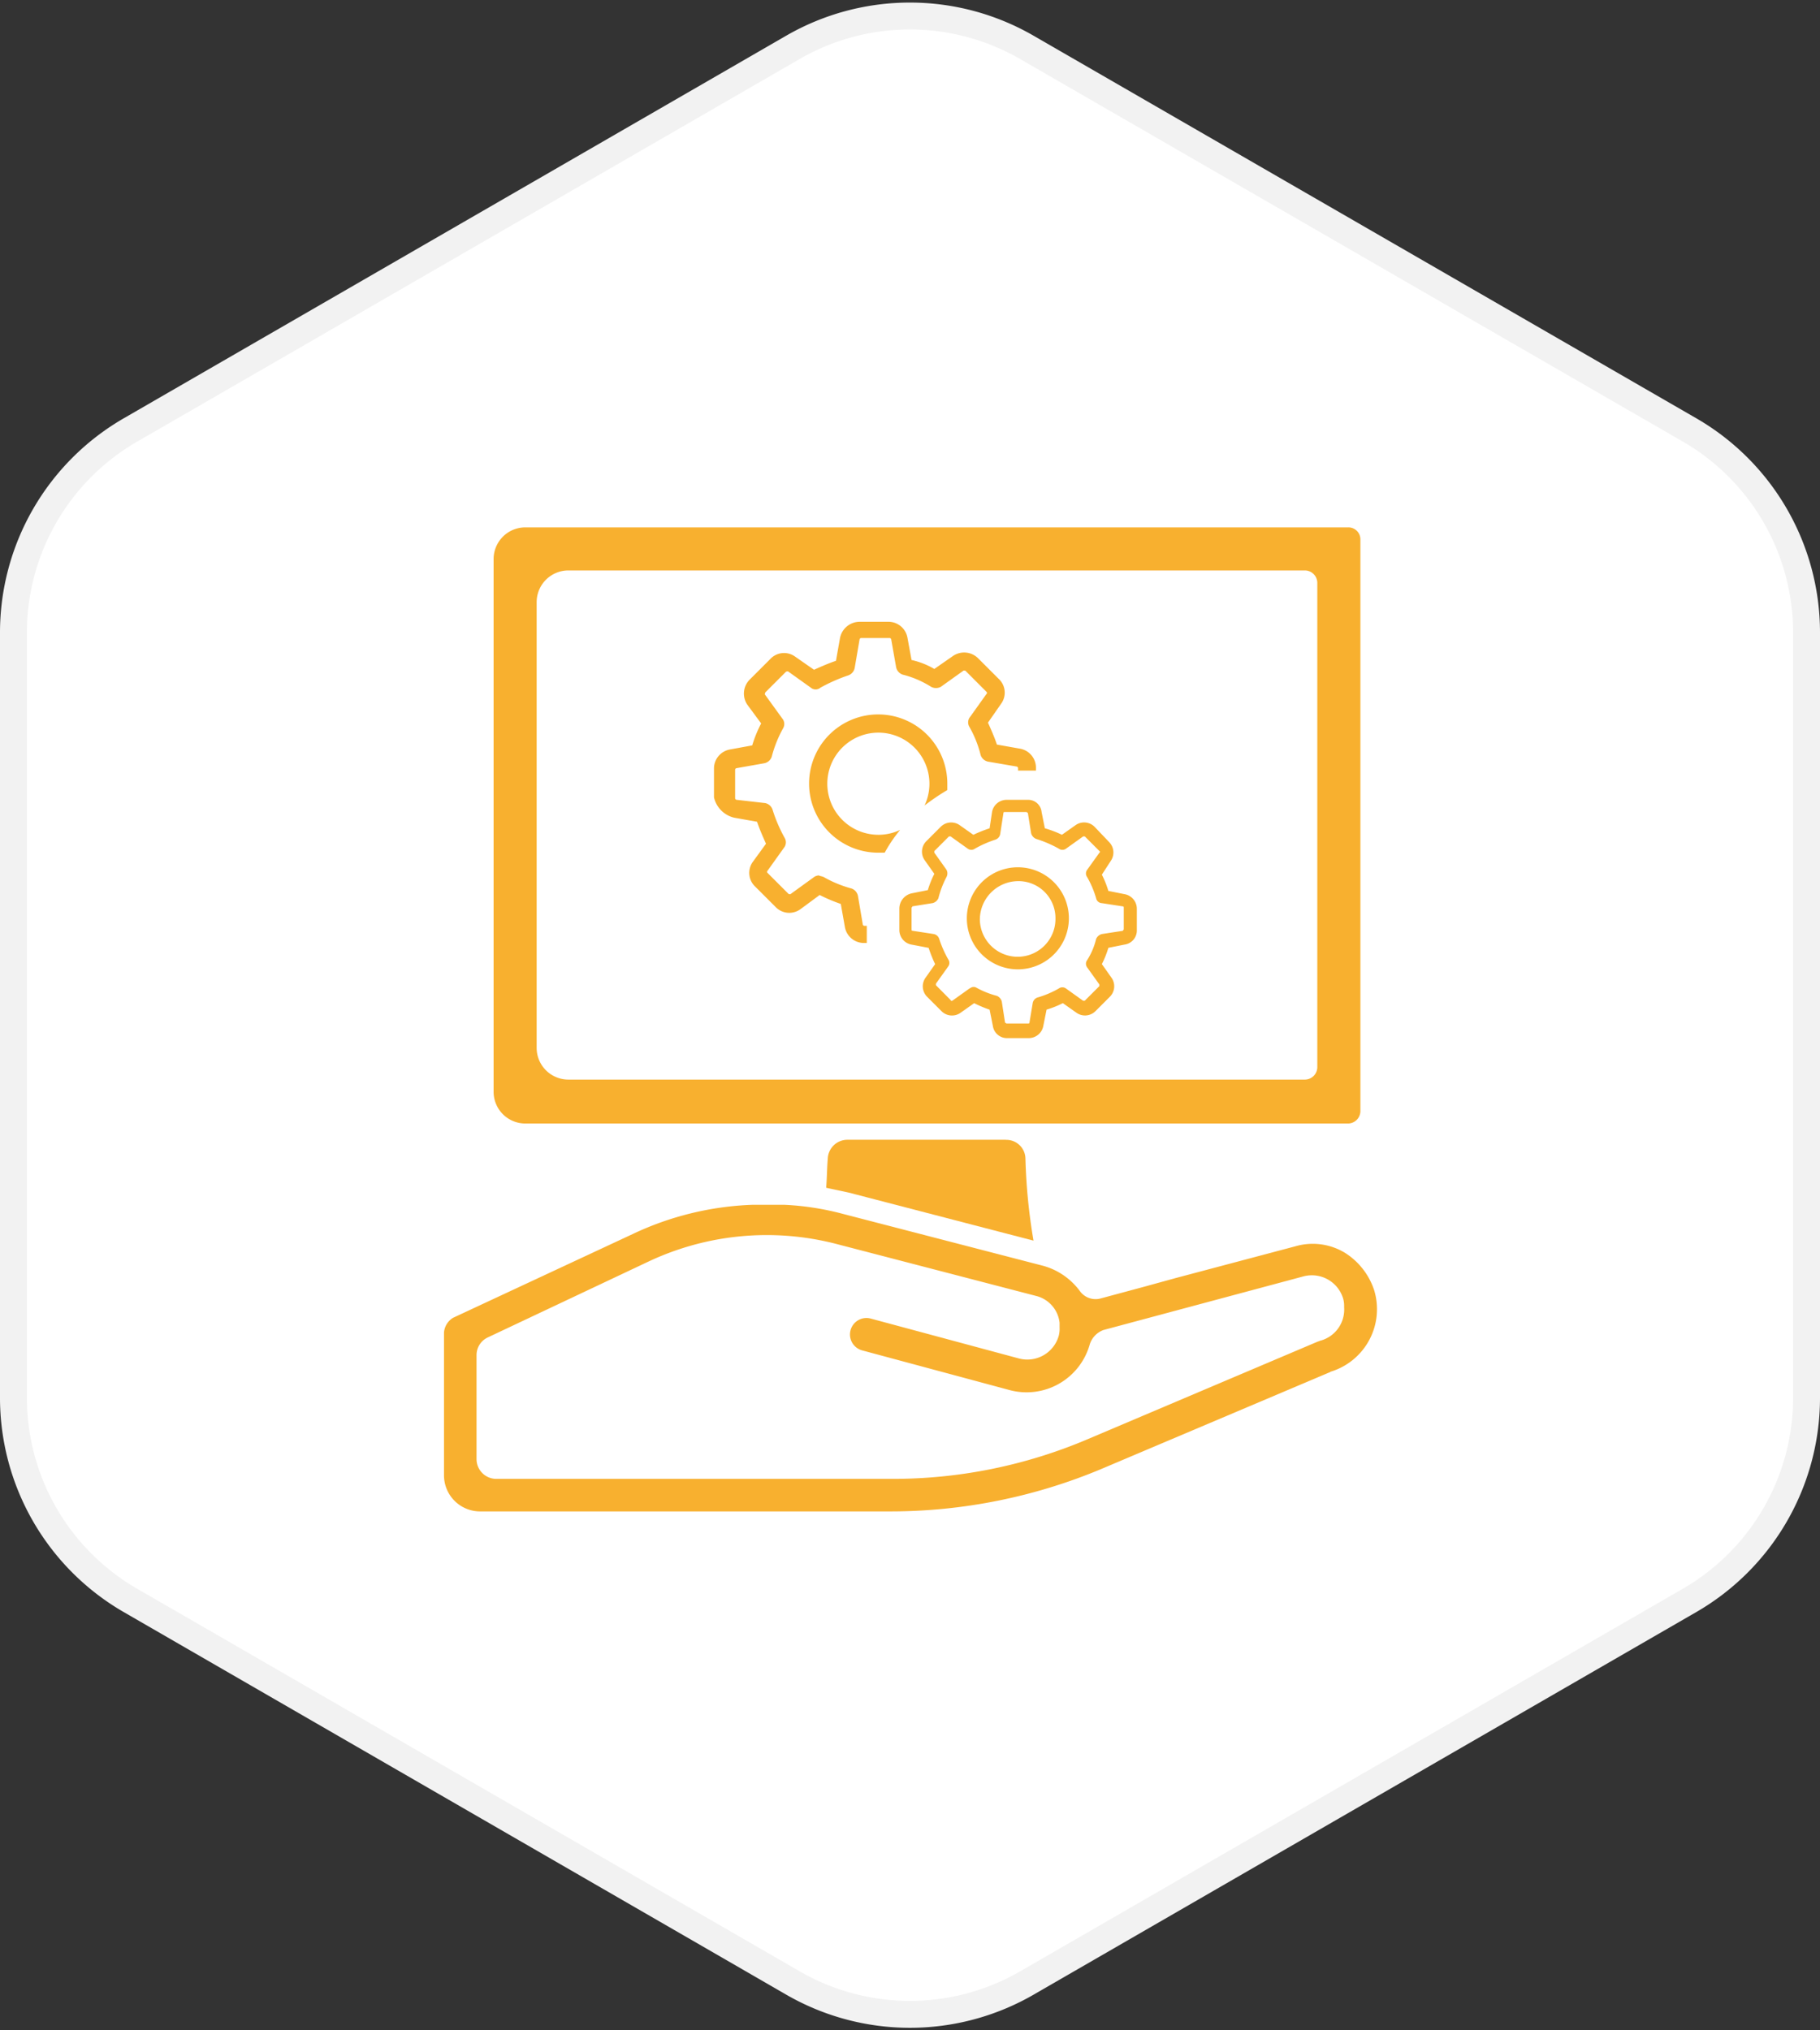 <svg xmlns="http://www.w3.org/2000/svg" width="135.271" height="150.881" viewBox="0 0 135.271 150.881">
  <rect x="0" y="0" width="135.271" height="150.881" fill="#333333" stroke="none"/>
  <g id="selfservice-icon" transform="translate(0.999 1.19)">
    <g id="Gruppe_241" data-name="Gruppe 241" transform="translate(0.001 0.001)">
      <path id="Pfad_17582" data-name="Pfad 17582" d="M0,45.819V102.68a17.391,17.391,0,0,0,8.695,15.06l49.241,28.431a17.389,17.389,0,0,0,17.389,0l49.252-28.431a17.391,17.391,0,0,0,8.694-15.06V45.819a17.387,17.387,0,0,0-8.694-15.059L75.321,2.33a17.391,17.391,0,0,0-17.389,0L8.7,30.76A17.389,17.389,0,0,0,0,45.819Z" transform="translate(0 -0.001)" fill="#fff" stroke="#f2f2f2" stroke-miterlimit="10" stroke-width="2"/>
    </g>
    <g id="self_service_orange" transform="translate(32.001 38.001)">
      <path id="Path_1653" data-name="Path 1653" d="M60.356,75.3H48.571a1.459,1.459,0,0,0-1.45,1.39c-.06.725-.06,1.45-.121,2.176.544.121,1.148.242,1.692.363l13.719,3.566a42.945,42.945,0,0,1-.6-6.1,1.419,1.419,0,0,0-1.45-1.39Z" transform="translate(-18.596 -29.792)" fill="#f8b02f"/>
      <path id="Path_1654" data-name="Path 1654" d="M8.457,44.3h61.16a.929.929,0,0,0,.907-.907V.906A.89.89,0,0,0,69.617,0H8.457A2.357,2.357,0,0,0,6.1,2.357V41.942A2.357,2.357,0,0,0,8.457,44.3ZM9.3,5.56A2.357,2.357,0,0,1,11.66,3.2H66.414a.929.929,0,0,1,.907.907V40.129a.929.929,0,0,1-.907.907H11.66A2.357,2.357,0,0,1,9.3,38.678Z" transform="translate(-2.413 0)" fill="#f8b02f"/>
      <path id="Path_1655" data-name="Path 1655" d="M65.549,33.5H63.977a1.1,1.1,0,0,0-1.088.907l-.181,1.209A10.076,10.076,0,0,0,61.5,36.1l-1.027-.725a1.1,1.1,0,0,0-1.39.121l-1.088,1.088a1.1,1.1,0,0,0-.121,1.39L58.6,39a7.2,7.2,0,0,0-.483,1.209l-1.209.242A1.165,1.165,0,0,0,56,41.6v1.571a1.1,1.1,0,0,0,.907,1.088l1.269.242a10.078,10.078,0,0,0,.483,1.209l-.725,1.027a1.1,1.1,0,0,0,.121,1.39l1.088,1.088a1.1,1.1,0,0,0,1.39.121l1.027-.725a9.3,9.3,0,0,0,1.148.483L62.95,50.3a1.055,1.055,0,0,0,1.088.907h1.571A1.1,1.1,0,0,0,66.7,50.3l.242-1.209a7.2,7.2,0,0,0,1.209-.483l1.027.725a1.1,1.1,0,0,0,1.39-.121l1.088-1.088a1.1,1.1,0,0,0,.121-1.39l-.725-1.027a7.2,7.2,0,0,0,.483-1.209l1.209-.242a1.055,1.055,0,0,0,.907-1.088V41.6a1.1,1.1,0,0,0-.907-1.088l-1.209-.242a7.2,7.2,0,0,0-.483-1.209l.665-1.027a1.1,1.1,0,0,0-.121-1.39L70.5,35.494a1.1,1.1,0,0,0-1.39-.121l-1.027.725a7.9,7.9,0,0,0-1.269-.483l-.242-1.209A1,1,0,0,0,65.549,33.5Zm2.3,3.626a.453.453,0,0,0,.544,0l1.269-.907h.121l1.088,1.088c.06.06.06.06,0,.121L69.96,38.7a.453.453,0,0,0,0,.544,7.219,7.219,0,0,1,.665,1.571.453.453,0,0,0,.423.363l1.571.242c.06,0,.06.06.06.121v1.571c0,.06-.06.06-.06.121l-1.571.242a.639.639,0,0,0-.423.363,5.129,5.129,0,0,1-.665,1.571.453.453,0,0,0,0,.544l.907,1.269v.121l-1.088,1.088h-.121l-1.269-.907a.453.453,0,0,0-.544,0,7.221,7.221,0,0,1-1.571.665.53.53,0,0,0-.363.423l-.242,1.45c0,.06-.06.06-.121.06H63.977c-.06,0-.06-.06-.121-.06l-.242-1.571a.639.639,0,0,0-.363-.423,6.579,6.579,0,0,1-1.511-.6.363.363,0,0,0-.242-.06c-.121,0-.181.06-.3.121l-1.269.907h-.06a.06.06,0,0,1-.06-.06L58.72,47.279v-.121l.907-1.269a.453.453,0,0,0,0-.544,8.226,8.226,0,0,1-.665-1.511.53.53,0,0,0-.423-.363l-1.571-.242c-.06,0-.06-.06-.06-.121V41.537c0-.06.06-.06.06-.121l1.511-.242a.639.639,0,0,0,.423-.363,7.048,7.048,0,0,1,.6-1.571.578.578,0,0,0,0-.544L58.6,37.428v-.121l1.088-1.088h.121l1.269.907a.453.453,0,0,0,.544,0,8.226,8.226,0,0,1,1.511-.665.53.53,0,0,0,.363-.423l.242-1.571c0-.06.06-.06.121-.06h1.571c.06,0,.06.06.121.06l.242,1.511a.639.639,0,0,0,.363.423,8.893,8.893,0,0,1,1.692.725Z" transform="translate(-22.156 -13.254)" fill="#f8b02f"/>
      <path id="Path_1656" data-name="Path 1656" d="M64.3,45.607a3.792,3.792,0,1,0,1.111-2.7,3.807,3.807,0,0,0-1.111,2.7Zm6.587,0a2.81,2.81,0,0,1-5.62.06,2.865,2.865,0,0,1,2.78-2.84,2.749,2.749,0,0,1,2.84,2.78Z" transform="translate(-25.44 -16.538)" fill="#f8b02f"/>
      <path id="Path_1657" data-name="Path 1657" d="M34.711,26.165l1.692.3c.181.544.423,1.088.665,1.632l-.967,1.33a1.4,1.4,0,0,0,.181,1.873l1.511,1.511a1.415,1.415,0,0,0,1.027.423,1.444,1.444,0,0,0,.846-.3l1.39-1.027a12.262,12.262,0,0,0,1.571.665l.3,1.692a1.436,1.436,0,0,0,1.45,1.209h.181V34.2H44.38a.13.13,0,0,1-.121-.121L43.9,31.966a.737.737,0,0,0-.483-.544,8.668,8.668,0,0,1-2.055-.846c-.121-.06-.242-.06-.363-.121a.648.648,0,0,0-.363.121l-1.753,1.269h-.06c-.06,0-.06,0-.121-.06l-1.511-1.511a.114.114,0,0,1,0-.181L38.4,28.4a.642.642,0,0,0,.06-.725,11.148,11.148,0,0,1-.907-2.115.737.737,0,0,0-.544-.483l-2.115-.242a.13.13,0,0,1-.121-.121V22.6a.13.13,0,0,1,.121-.121l2.055-.363a.737.737,0,0,0,.544-.483,9.1,9.1,0,0,1,.846-2.115.633.633,0,0,0-.06-.725l-1.269-1.753c-.06-.06,0-.121,0-.181l1.511-1.511a.211.211,0,0,1,.121-.06h.06l1.692,1.209a.552.552,0,0,0,.725,0,12.481,12.481,0,0,1,2.055-.907.737.737,0,0,0,.483-.544l.363-2.115a.13.13,0,0,1,.121-.121h2.115a.13.13,0,0,1,.121.121l.363,2.055a.737.737,0,0,0,.483.544,7.221,7.221,0,0,1,2.115.907.768.768,0,0,0,.725,0l1.692-1.209h.06c.06,0,.06,0,.121.06L53.445,16.8a.114.114,0,0,1,0,.181l-1.209,1.692a.642.642,0,0,0-.06.725,8.152,8.152,0,0,1,.846,2.115.737.737,0,0,0,.544.483l2.115.363a.13.13,0,0,1,.121.121v.181h1.33v-.181a1.436,1.436,0,0,0-1.209-1.45l-1.692-.3c-.181-.544-.423-1.088-.665-1.632l.967-1.39a1.4,1.4,0,0,0-.181-1.873l-1.511-1.511a1.47,1.47,0,0,0-1.873-.181l-1.39.967a5.809,5.809,0,0,0-1.692-.665l-.3-1.632a1.436,1.436,0,0,0-1.45-1.209H44.018a1.492,1.492,0,0,0-1.45,1.209l-.3,1.692c-.544.181-1.088.423-1.632.665l-1.39-.967a1.4,1.4,0,0,0-1.873.181l-1.511,1.511a1.47,1.47,0,0,0-.181,1.873l1.027,1.39a9.263,9.263,0,0,0-.665,1.632l-1.632.3a1.436,1.436,0,0,0-1.209,1.45v2.115a2.023,2.023,0,0,0,1.511,1.511Z" transform="translate(-13.135 -4.589)" fill="#f8b02f"/>
      <path id="Path_1658" data-name="Path 1658" d="M50.037,31.944a3.795,3.795,0,1,1,3.445-2.176,16.62,16.62,0,0,1,1.692-1.148v-.483a5.137,5.137,0,1,0-5.137,5.137h.483a10.431,10.431,0,0,1,1.148-1.692,3.786,3.786,0,0,1-1.632.363Z" transform="translate(-17.765 -9.1)" fill="#f8b02f"/>
      <path id="Path_1659" data-name="Path 1659" d="M66.962,86.866a4.617,4.617,0,0,0-3.687-.483l-8.884,2.357-2.417.665-3.143.846a1.435,1.435,0,0,1-1.571-.544,5.066,5.066,0,0,0-2.72-1.873L29.613,83.965a20.471,20.471,0,0,0-4.291-.665H22.9a22.616,22.616,0,0,0-8.884,2.176L.665,91.7A1.417,1.417,0,0,0,0,92.788v10.637a2.683,2.683,0,0,0,2.659,2.659h30.58a40.592,40.592,0,0,0,15.592-3.143L65.814,95.75c.06,0,.06-.06.121-.06a4.855,4.855,0,0,0,3.2-6.044A5.211,5.211,0,0,0,66.962,86.866Zm-1.813,6.527c-.06,0-.121.06-.181.06l-17.1,7.252a37,37,0,0,1-14.625,2.961H3.868a1.47,1.47,0,0,1-1.45-1.45V94.48a1.45,1.45,0,0,1,.846-1.33l11.906-5.62A20.616,20.616,0,0,1,29.13,86.2L44,90.069a2.318,2.318,0,0,1,1.753,1.994v.363a2.055,2.055,0,0,1-.06.6,2.428,2.428,0,0,1-2.961,1.692l-11-2.961a1.224,1.224,0,1,0-.665,2.357l11,2.961a4.876,4.876,0,0,0,5.923-3.384,1.672,1.672,0,0,1,1.027-1.088L63.88,88.618a2.428,2.428,0,0,1,2.961,1.692,2.055,2.055,0,0,1,.06.6A2.391,2.391,0,0,1,65.149,93.393Z" transform="translate(0 -32.958)" fill="#f8b02f"/>
    </g>
  </g>
</svg>
